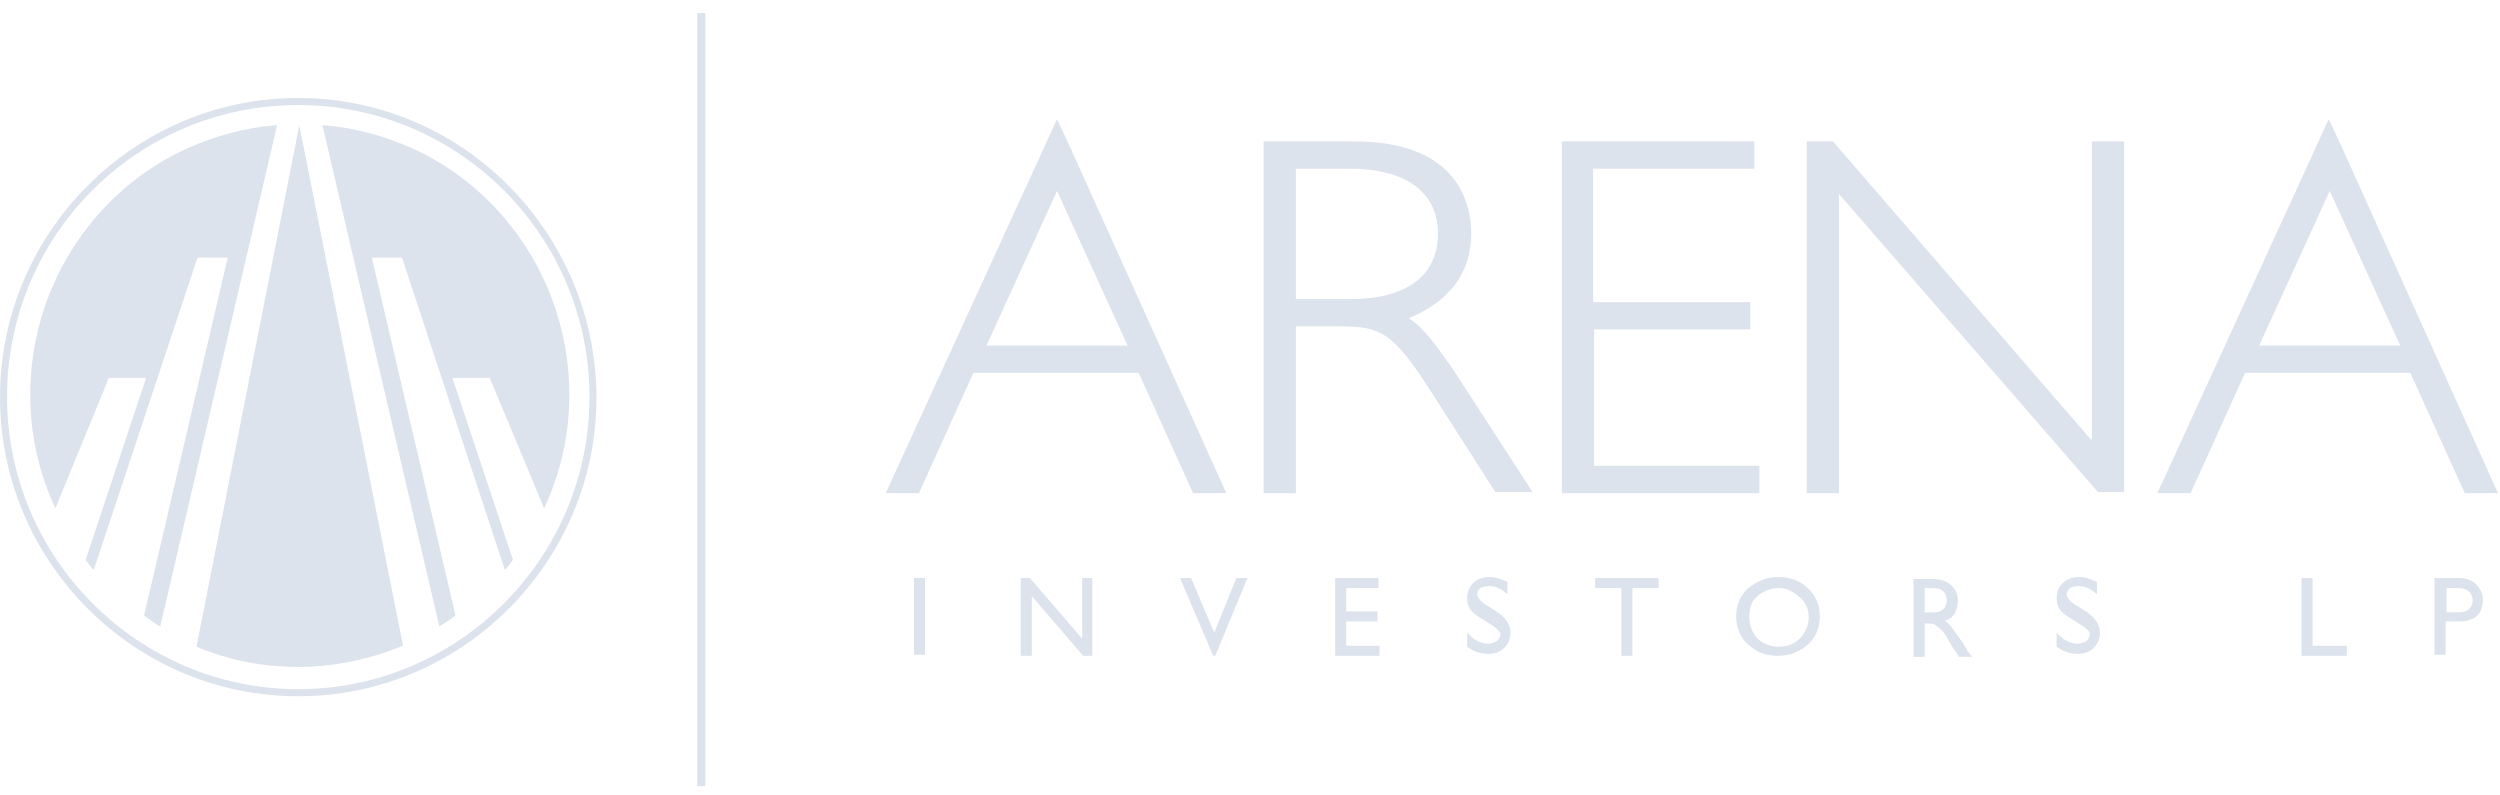 <?xml version="1.0" encoding="UTF-8"?>
<svg xmlns="http://www.w3.org/2000/svg" width="173" height="55" viewBox="0 0 173 55" fill="none">
  <g clip-path="url(#clip0_2269_1472)">
    <path d="M20.64 7.128C31.797 7.128 40.931 16.29 40.931 27.48C40.931 38.739 31.797 47.83 20.64 47.83C9.483 47.83 0.279 38.669 0.279 27.48C0.279 16.22 9.414 7.128 20.64 7.128ZM20.64 6.779C9.274 6.779 0 16.08 0 27.48C0 38.879 9.274 48.18 20.64 48.18C32.006 48.18 41.28 38.879 41.28 27.48C41.21 16.08 32.006 6.779 20.64 6.779Z" fill="#DCE3EC"></path>
    <path d="M20.64 47.971C9.344 47.971 0.139 38.739 0.139 27.48C0.139 16.15 9.344 6.989 20.57 6.989C31.866 6.989 40.931 16.22 41.001 27.48C41.071 38.739 31.866 47.971 20.64 47.971ZM20.64 7.269C9.483 7.269 0.488 16.29 0.488 27.48C0.488 38.599 9.553 47.691 20.64 47.691C31.727 47.691 40.792 38.599 40.792 27.48C40.792 16.29 31.727 7.269 20.64 7.269Z" fill="#DCE3EC"></path>
    <path d="M20.64 46.152C23.22 46.152 25.661 45.593 27.892 44.683L20.71 8.667L13.597 44.753C15.759 45.662 18.13 46.152 20.64 46.152Z" fill="#DCE3EC"></path>
    <path d="M48.811 0.904H48.253V54.404H48.811V0.904Z" fill="#DCE3EC"></path>
    <path d="M37.654 35.172C38.77 32.794 39.397 30.137 39.397 27.34C39.397 20.066 35.283 13.632 29.147 10.555C27.264 9.646 25.312 9.017 23.15 8.737C22.871 8.737 22.593 8.667 22.314 8.667L30.402 43.355C30.751 43.145 31.169 42.865 31.518 42.585L25.73 17.828H27.822L34.935 39.438C35.144 39.228 35.353 38.949 35.493 38.739L31.309 26.151H33.889L37.654 35.172Z" fill="#DCE3EC"></path>
    <path d="M3.835 35.172C2.719 32.794 2.092 30.137 2.092 27.34C2.092 20.066 6.206 13.632 12.342 10.555C14.225 9.646 16.177 9.017 18.339 8.737C18.618 8.737 18.897 8.667 19.176 8.667L11.087 43.355C10.738 43.145 10.32 42.865 9.971 42.585L15.759 17.828H13.667L6.485 39.438C6.276 39.228 6.067 38.949 5.927 38.739L10.111 26.151H7.531L3.835 35.172Z" fill="#DCE3EC"></path>
    <path d="M161.843 9.716L161.146 8.248L149.292 34.123H151.593L155.358 25.801H166.794L170.559 34.123H172.861L161.843 9.716ZM156.334 23.913L161.216 13.213L166.097 23.913H156.334ZM144.69 30.417L126.839 9.786H125.026V34.123H127.257V13.423L145.178 34.053H146.991V9.786H144.759V30.417H144.69ZM73.774 9.576L73.147 8.248L61.293 34.123H63.594L67.359 25.801H78.795L82.56 34.123H84.861L73.774 9.576ZM68.266 23.913L73.147 13.213L78.028 23.913H68.266ZM97.482 22.025C100.341 20.836 101.806 18.878 101.806 16.15C101.806 14.262 101.039 9.786 93.717 9.786H87.441V34.123H89.673V22.584H92.741C95.6 22.584 96.436 23.004 99.226 27.41L103.479 34.053H106.059L100.481 25.451C99.365 23.913 98.528 22.654 97.482 22.025ZM93.438 20.696H89.673V11.674H93.368C97.273 11.674 99.505 13.283 99.505 16.15C99.505 19.087 97.343 20.696 93.438 20.696ZM110.243 22.794H121.121V20.906H110.243V11.674H121.4V9.786H108.081V34.123H121.748V32.235H110.313V22.794H110.243Z" fill="#DCE3EC"></path>
    <path d="M64.012 39.998H63.245V45.313H64.012V39.998Z" fill="#DCE3EC"></path>
    <path d="M74.89 39.998H75.587V45.383H74.96L71.403 41.256V45.383H70.636V39.998H71.264L74.89 44.194V39.998Z" fill="#DCE3EC"></path>
    <path d="M85.559 39.998H86.326L84.094 45.383H83.955L81.654 39.998H82.421L84.025 43.774L85.559 39.998Z" fill="#DCE3EC"></path>
    <path d="M92.392 39.998H95.391V40.697H93.159V42.305H95.321V43.005H93.159V44.683H95.46V45.383H92.392V39.998Z" fill="#DCE3EC"></path>
    <path d="M103.061 43.145L102.503 42.795C102.154 42.585 101.875 42.375 101.736 42.166C101.597 41.956 101.527 41.676 101.527 41.396C101.527 40.977 101.666 40.627 101.945 40.347C102.224 40.068 102.643 39.928 103.061 39.928C103.479 39.928 103.898 40.068 104.316 40.277V41.117C103.898 40.767 103.549 40.557 103.061 40.557C102.782 40.557 102.573 40.627 102.433 40.697C102.294 40.837 102.224 40.977 102.224 41.117C102.224 41.257 102.294 41.396 102.433 41.536C102.573 41.676 102.712 41.816 102.991 41.956L103.549 42.306C104.177 42.725 104.525 43.215 104.525 43.774C104.525 44.194 104.386 44.543 104.107 44.823C103.828 45.103 103.479 45.243 102.991 45.243C102.433 45.243 102.015 45.103 101.527 44.753V43.774C101.945 44.264 102.433 44.543 102.991 44.543C103.2 44.543 103.41 44.474 103.619 44.334C103.758 44.194 103.828 44.054 103.828 43.844C103.758 43.704 103.549 43.425 103.061 43.145Z" fill="#DCE3EC"></path>
    <path d="M110.382 39.998H114.775V40.697H112.962V45.383H112.195V40.697H110.382V39.998Z" fill="#DCE3EC"></path>
    <path d="M123.073 39.928C123.91 39.928 124.607 40.208 125.095 40.697C125.653 41.187 125.932 41.886 125.932 42.655C125.932 43.425 125.653 44.124 125.095 44.613C124.538 45.103 123.84 45.383 123.004 45.383C122.167 45.383 121.539 45.103 120.981 44.613C120.424 44.124 120.145 43.425 120.145 42.655C120.145 41.886 120.424 41.187 120.981 40.697C121.609 40.208 122.306 39.928 123.073 39.928ZM123.143 40.697C122.515 40.697 122.027 40.907 121.609 41.257C121.191 41.606 121.051 42.096 121.051 42.725C121.051 43.285 121.26 43.774 121.609 44.194C122.027 44.543 122.515 44.753 123.073 44.753C123.701 44.753 124.189 44.543 124.538 44.194C124.886 43.844 125.165 43.285 125.165 42.725C125.165 42.166 124.956 41.676 124.538 41.326C124.119 40.977 123.701 40.697 123.143 40.697Z" fill="#DCE3EC"></path>
    <path d="M132.417 45.383V40.068H133.742C134.3 40.068 134.718 40.208 134.997 40.487C135.346 40.767 135.485 41.117 135.485 41.606C135.485 41.886 135.415 42.166 135.276 42.446C135.137 42.656 134.927 42.865 134.579 42.935C134.718 43.075 134.927 43.215 135.067 43.425C135.206 43.635 135.485 43.984 135.764 44.404C135.973 44.684 136.113 44.963 136.183 45.103L136.461 45.453H135.555L135.346 45.103L135.276 45.033L135.137 44.823L134.648 43.984C134.509 43.774 134.37 43.565 134.23 43.495C134.091 43.355 133.951 43.285 133.881 43.215C133.742 43.145 133.603 43.145 133.324 43.145H133.184V45.453H132.417V45.383ZM133.393 40.697H133.184V42.376H133.463C133.881 42.376 134.091 42.376 134.23 42.306C134.37 42.236 134.509 42.166 134.579 42.026C134.648 41.886 134.718 41.746 134.718 41.536C134.718 41.397 134.648 41.187 134.579 41.047C134.509 40.907 134.37 40.837 134.23 40.767C134.091 40.697 133.742 40.697 133.393 40.697Z" fill="#DCE3EC"></path>
    <path d="M143.853 43.145L143.295 42.795C142.946 42.585 142.667 42.375 142.528 42.166C142.389 41.956 142.319 41.676 142.319 41.396C142.319 40.977 142.458 40.627 142.737 40.347C143.016 40.068 143.435 39.928 143.853 39.928C144.271 39.928 144.69 40.068 145.108 40.277V41.117C144.69 40.767 144.341 40.557 143.853 40.557C143.574 40.557 143.365 40.627 143.225 40.697C143.086 40.837 143.016 40.977 143.016 41.117C143.016 41.257 143.086 41.396 143.225 41.536C143.365 41.676 143.504 41.816 143.783 41.956L144.341 42.306C144.969 42.725 145.317 43.215 145.317 43.774C145.317 44.194 145.178 44.543 144.899 44.823C144.62 45.103 144.271 45.243 143.783 45.243C143.225 45.243 142.807 45.103 142.319 44.753V43.774C142.737 44.264 143.225 44.543 143.783 44.543C143.992 44.543 144.202 44.474 144.411 44.334C144.55 44.194 144.62 44.054 144.62 43.844C144.62 43.704 144.341 43.425 143.853 43.145Z" fill="#DCE3EC"></path>
    <path d="M159.263 39.998H160.03V44.683H162.401V45.383H159.263V39.998Z" fill="#DCE3EC"></path>
    <path d="M168.468 45.383V39.998H170.141C170.629 39.998 171.048 40.137 171.326 40.417C171.605 40.697 171.815 41.047 171.815 41.536C171.815 41.816 171.745 42.096 171.605 42.375C171.466 42.585 171.257 42.795 170.978 42.865C170.699 43.005 170.35 43.005 169.792 43.005H169.235V45.313H168.468V45.383ZM170.071 40.697H169.304V42.375H170.141C170.42 42.375 170.699 42.305 170.838 42.166C170.978 42.026 171.117 41.816 171.117 41.536C171.048 40.977 170.769 40.697 170.071 40.697Z" fill="#DCE3EC"></path>
  </g>
  <defs>
    <clipPath id="clip0_2269_1472">
      <rect width="173" height="53.5" fill="white" transform="translate(0 0.904)"></rect>
    </clipPath>
  </defs>
</svg>
